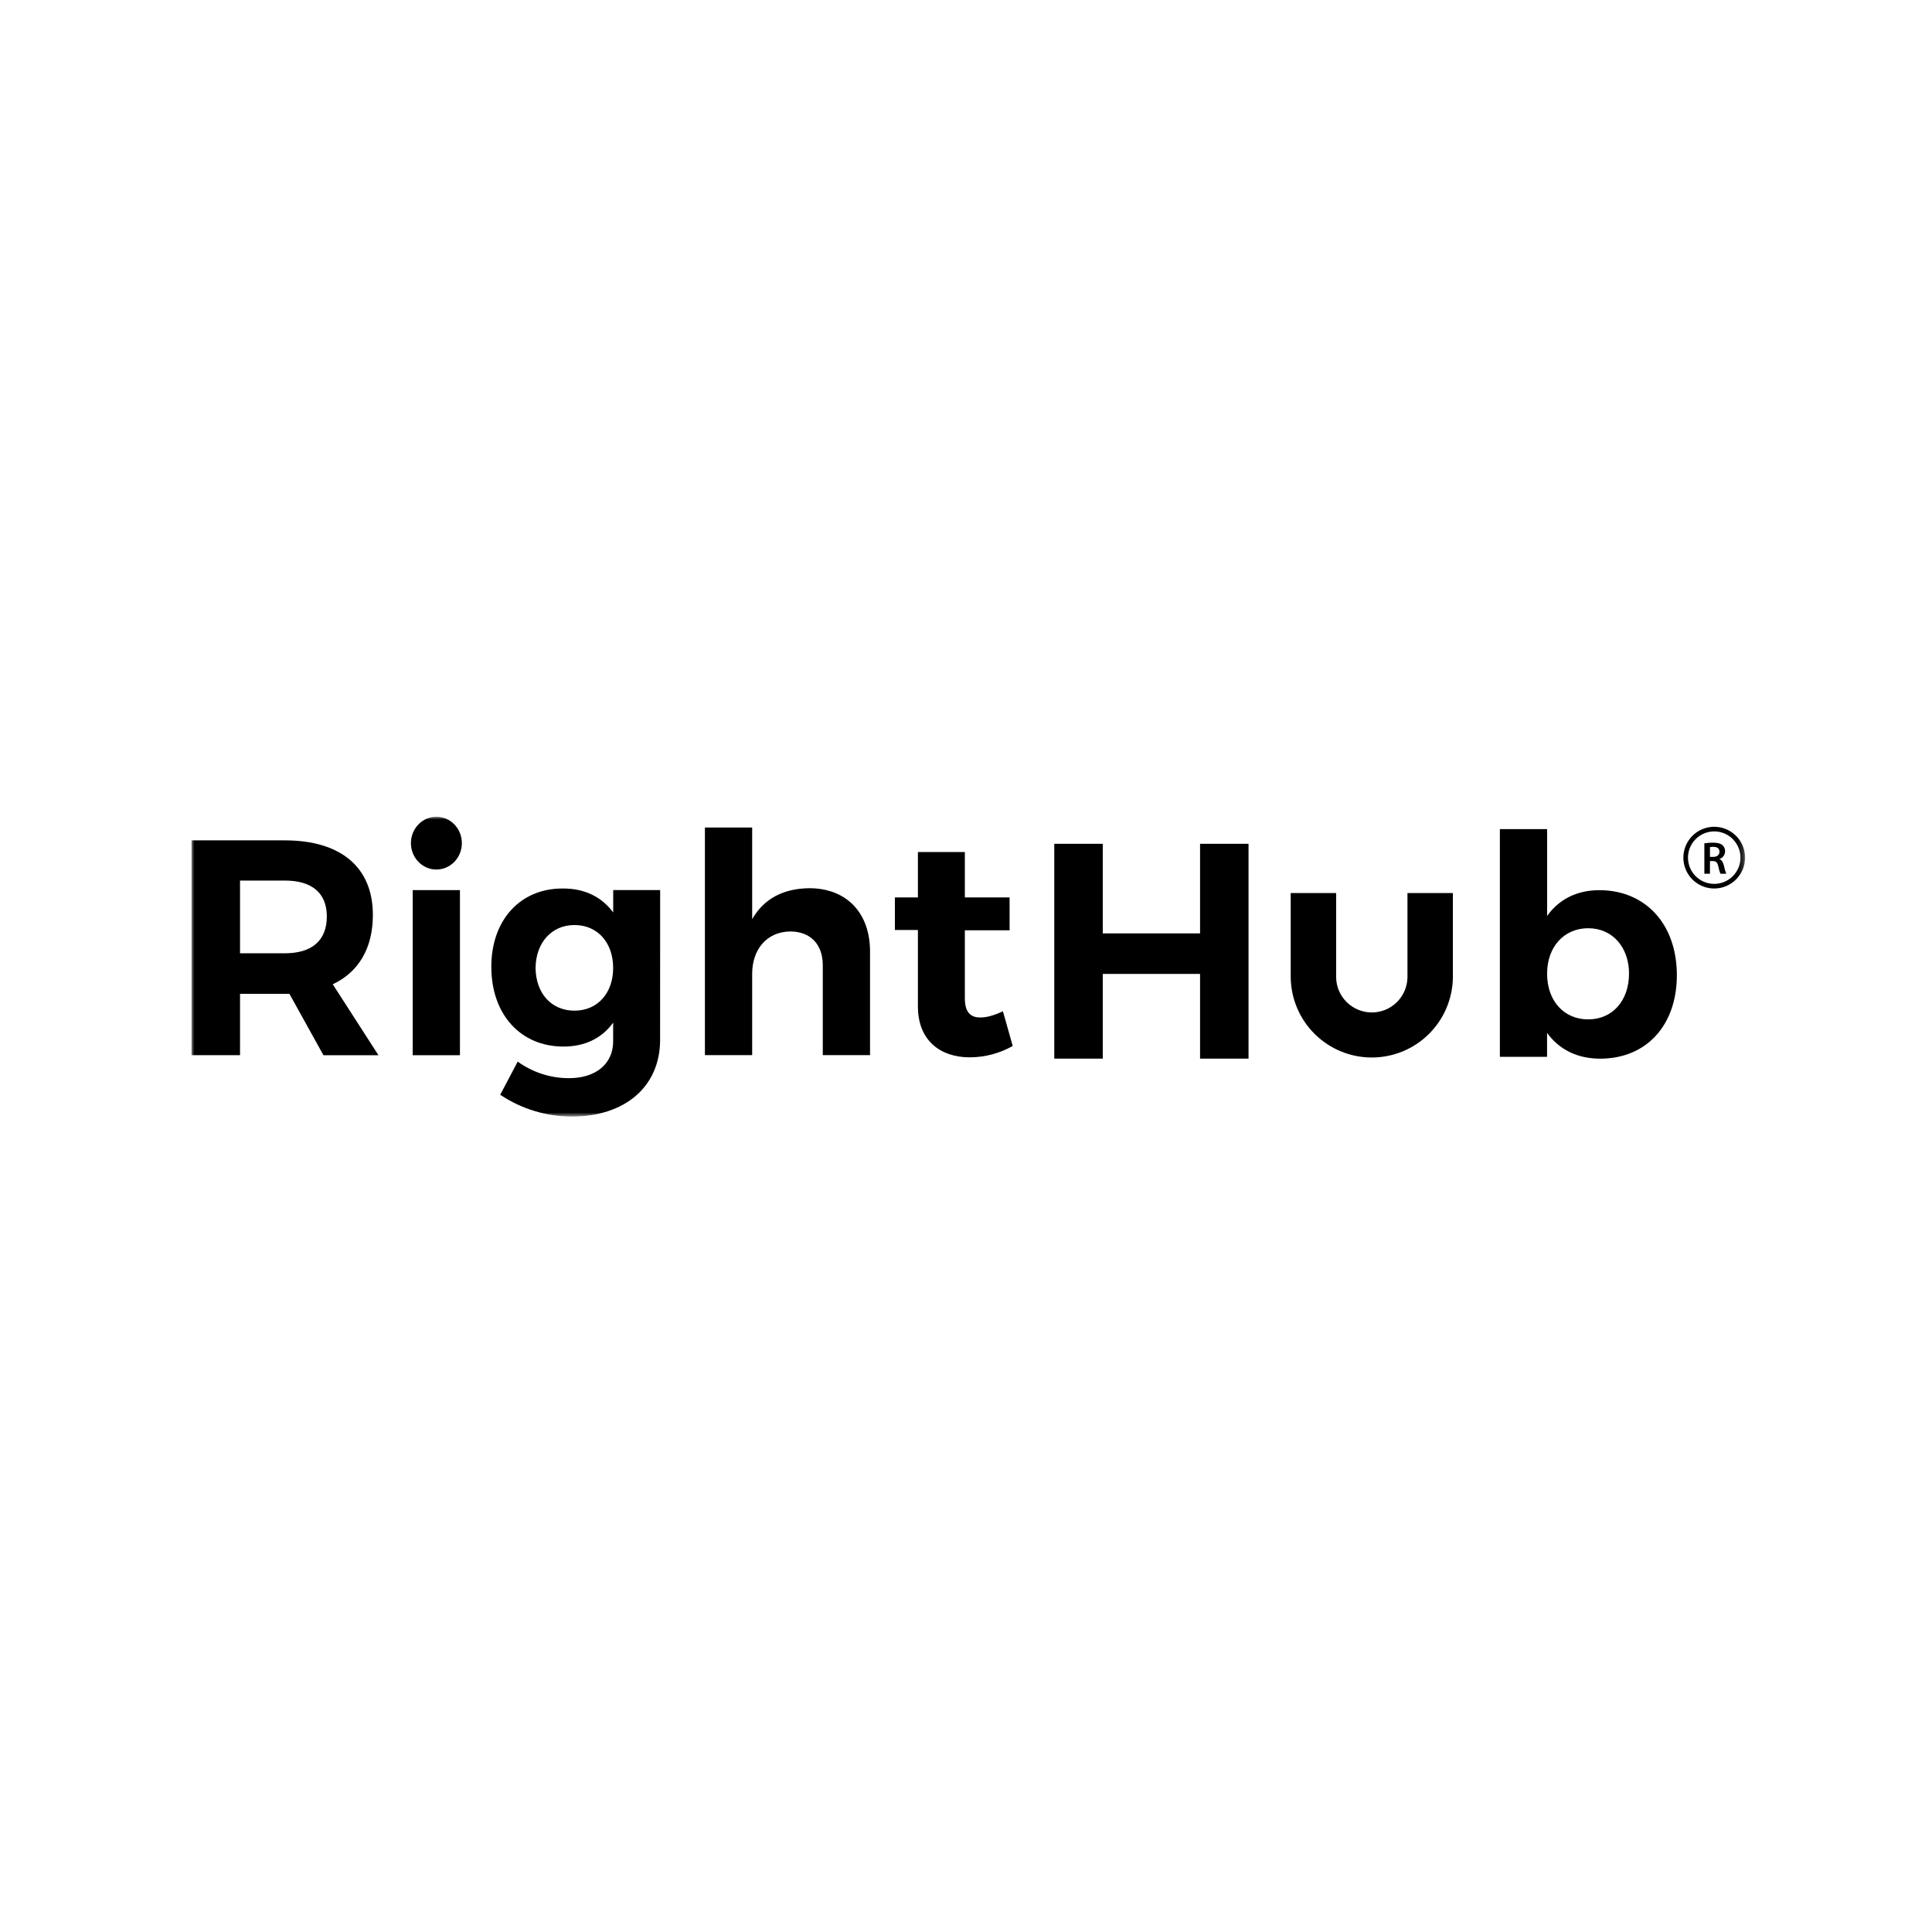<svg width="343" height="343" viewBox="0 0 343 343" fill="none" xmlns="http://www.w3.org/2000/svg">
<rect width="343" height="343" fill="white"/>
<mask id="mask0_2122_1743" style="mask-type:luminance" maskUnits="userSpaceOnUse" x="34" y="145" width="276" height="54">
<path d="M309.814 145H34V198.229H309.814V145Z" fill="white"/>
</mask>
<g mask="url(#mask0_2122_1743)">
<path d="M297.703 173.132C297.703 182.012 292.31 187.951 284.085 187.951C279.997 187.951 276.782 186.307 274.66 183.373V187.625H266.281V147.195H274.67V162.617C276.742 159.675 279.955 158.039 283.932 158.039C292.148 158.039 297.703 164.087 297.703 173.132ZM289.212 172.858C289.212 168.174 286.27 164.794 281.965 164.794C277.66 164.794 274.666 168.119 274.666 172.858C274.666 177.706 277.662 180.977 281.965 180.977C286.268 180.977 289.208 177.654 289.208 172.858H289.212Z" fill="black"/>
<path d="M257.939 158.547V173.546C257.886 177.33 256.347 180.941 253.653 183.598C250.96 186.255 247.327 187.745 243.544 187.745C239.76 187.745 236.128 186.255 233.434 183.598C230.74 180.941 229.201 177.33 229.148 173.546V158.547H237.212V173.546C237.247 175.203 237.929 176.78 239.113 177.939C240.296 179.098 241.887 179.747 243.544 179.747C245.2 179.747 246.791 179.098 247.975 177.939C249.159 176.78 249.84 175.203 249.876 173.546V158.547H257.939Z" fill="black"/>
<path d="M213.054 187.944V172.906H195.781V187.944H187.172V149.805H195.781V165.713H213.054V149.805H221.66V187.944H213.054Z" fill="black"/>
<path d="M179.796 185.699C177.468 187.014 174.841 187.708 172.168 187.715C166.939 187.715 162.962 184.719 162.962 178.676V165.106H158.875V159.33H162.962V151.266H171.297V159.33H179.24V165.161H171.297V177.254C171.297 179.719 172.332 180.687 174.129 180.634C175.225 180.634 176.529 180.251 178.054 179.539L179.796 185.699Z" fill="black"/>
<path d="M154.462 168.911V187.326H146.073V171.362C146.073 167.659 143.881 165.369 140.296 165.369C136.099 165.424 133.538 168.585 133.538 172.888V187.326H125.148V146.91H133.538V163.191C135.609 159.54 139.096 157.741 143.673 157.689C150.266 157.689 154.462 162.046 154.462 168.911Z" fill="black"/>
<path d="M117.192 184.606C117.192 192.941 110.928 198.225 101.558 198.225C97.017 198.234 92.577 196.888 88.807 194.357L91.913 188.473C94.561 190.388 97.745 191.418 101.012 191.415C105.806 191.415 108.857 188.854 108.857 184.877V181.555C106.896 184.277 103.9 185.803 100.032 185.803C92.458 185.803 87.227 180.138 87.227 171.639C87.227 163.356 92.349 157.743 99.826 157.743C103.804 157.691 106.855 159.269 108.866 161.995V158.017H117.201L117.192 184.606ZM108.857 171.855C108.857 167.333 106.077 164.227 101.993 164.227C97.909 164.227 95.126 167.388 95.082 171.855C95.135 176.323 97.86 179.429 102.001 179.429C106.077 179.429 108.857 176.323 108.857 171.855Z" fill="black"/>
<path d="M81.656 158.027H73.266V187.339H81.656V158.027Z" fill="black"/>
<path d="M77.475 154.373C79.973 154.373 81.998 152.275 81.998 149.687C81.998 147.098 79.973 145 77.475 145C74.978 145 72.953 147.098 72.953 149.687C72.953 152.275 74.978 154.373 77.475 154.373Z" fill="black"/>
<path d="M51.38 176.436H42.614V187.332H34V149.195H50.563C60.534 149.195 66.198 153.989 66.198 162.433C66.198 168.317 63.695 172.568 59.077 174.746L67.195 187.346H57.428L51.38 176.436ZM50.558 169.243C55.297 169.243 58.022 167.052 58.022 162.705C58.022 158.456 55.283 156.331 50.558 156.331H42.614V169.243H50.558Z" fill="black"/>
<path d="M304.338 157.742C303.254 157.742 302.194 157.42 301.293 156.818C300.393 156.216 299.69 155.361 299.277 154.36C298.862 153.359 298.753 152.257 298.964 151.195C299.177 150.132 299.699 149.156 300.463 148.39C301.23 147.624 302.207 147.102 303.269 146.89C304.332 146.679 305.433 146.788 306.433 147.202C307.436 147.617 308.29 148.319 308.892 149.22C309.495 150.121 309.817 151.18 309.817 152.263C309.817 153.716 309.24 155.11 308.211 156.137C307.185 157.164 305.79 157.742 304.338 157.742ZM304.338 147.607C303.416 147.607 302.516 147.88 301.751 148.392C300.985 148.903 300.389 149.631 300.035 150.481C299.684 151.332 299.59 152.269 299.771 153.172C299.95 154.075 300.395 154.905 301.044 155.556C301.696 156.207 302.526 156.651 303.429 156.83C304.332 157.01 305.269 156.918 306.12 156.565C306.97 156.213 307.698 155.616 308.209 154.85C308.722 154.085 308.995 153.184 308.995 152.263C308.995 151.652 308.875 151.046 308.641 150.481C308.407 149.915 308.064 149.402 307.632 148.969C307.2 148.536 306.685 148.193 306.12 147.959C305.556 147.725 304.949 147.604 304.338 147.604V147.607Z" fill="black"/>
<path d="M302.586 149.719C303.088 149.638 303.595 149.599 304.104 149.602C304.888 149.602 305.424 149.733 305.795 150.043C305.95 150.178 306.074 150.347 306.154 150.537C306.237 150.726 306.274 150.932 306.265 151.138C306.265 151.442 306.167 151.739 305.988 151.984C305.809 152.23 305.558 152.413 305.269 152.508V152.533C305.665 152.68 305.895 153.058 306.033 153.59C306.144 154.108 306.289 154.619 306.465 155.118H305.435C305.271 154.7 305.147 154.267 305.066 153.825C304.909 153.111 304.649 152.88 304.083 152.867H303.578V155.118H302.586V149.719ZM303.58 152.127H304.172C304.849 152.127 305.269 151.771 305.269 151.226C305.269 150.629 304.849 150.349 304.2 150.347C303.993 150.34 303.785 150.357 303.58 150.399V152.127Z" fill="black"/>
</g>
</svg>
